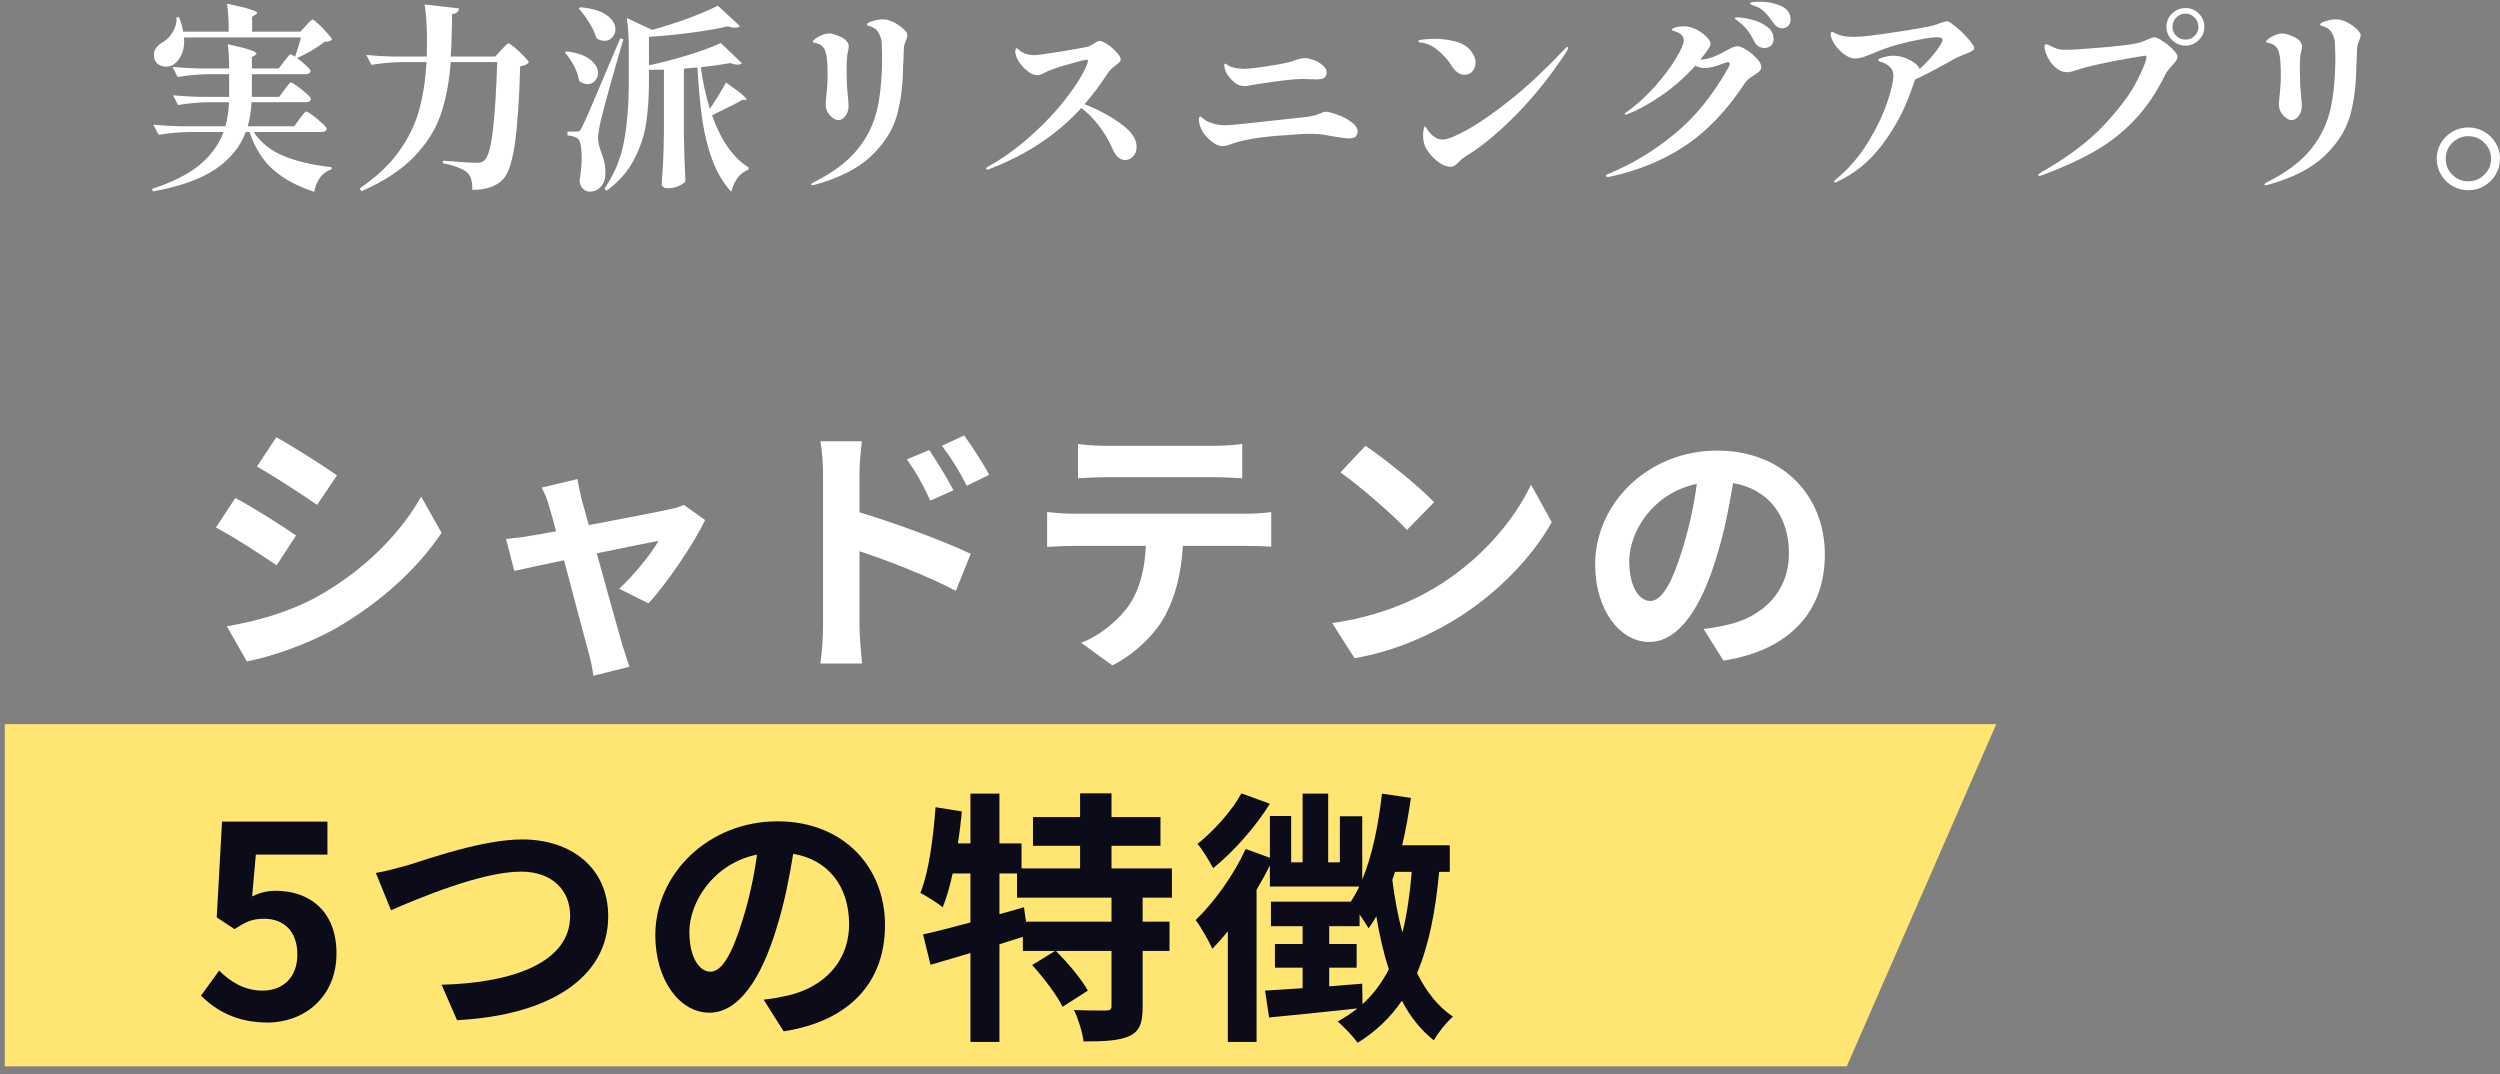 <svg width="263" height="113" viewBox="0 0 263 113" fill="none" xmlns="http://www.w3.org/2000/svg">
<rect x="0" y="0" width="263" height="113" fill="#808080" stroke="none"/>
<path d="M0.5 76.179H210.008L194.281 112.179H0.5V76.179Z" fill="#FFE572"/>
<path d="M130.595 83.462L133.591 84.554C132.079 86.99 129.755 89.622 127.627 91.33C127.263 90.658 126.507 89.37 125.975 88.782C127.711 87.41 129.671 85.198 130.595 83.462ZM143.307 103.482L143.335 105.638C144.483 104.602 145.379 103.37 146.107 101.97C145.547 100.262 145.127 98.414 144.791 96.398C144.539 96.846 144.259 97.266 143.979 97.658C143.783 97.322 143.419 96.762 143.027 96.202V97.434H139.835V99.31H142.719V101.802H139.835V103.762C140.983 103.678 142.131 103.566 143.307 103.482ZM148.515 91.722H146.751C146.667 92.002 146.583 92.282 146.471 92.562C146.723 94.522 147.059 96.37 147.535 98.106C148.011 96.202 148.319 94.074 148.515 91.722ZM152.519 91.722H151.399C151.007 95.95 150.307 99.45 149.075 102.362C150.027 104.294 151.259 105.89 152.855 106.954C152.211 107.486 151.287 108.634 150.839 109.446C149.467 108.354 148.347 106.954 147.479 105.274C146.275 107.038 144.763 108.494 142.831 109.698C142.439 109.138 141.347 107.99 140.731 107.458C141.487 107.038 142.159 106.59 142.803 106.086C139.499 106.45 136.111 106.786 133.507 107.038L133.087 104.21L137.035 103.958V101.802H134.123V99.31H137.035V97.434H133.703V94.858H142.103C142.411 94.382 142.719 93.85 142.999 93.262H133.591V91.05C133.171 91.89 132.695 92.758 132.191 93.598V109.614H129.167V97.966C128.635 98.638 128.075 99.254 127.543 99.814C127.235 99.114 126.311 97.462 125.779 96.79C127.739 94.914 129.783 92.058 131.043 89.314L133.591 90.238V85.842H135.831V90.714H137.035V83.49H139.723V90.714H140.955V85.87H143.307V92.534C144.371 89.986 145.015 86.766 145.379 83.49L148.431 83.938C148.179 85.618 147.899 87.298 147.507 88.922H152.519V91.722Z" fill="#0B0B1A"/>
<path d="M116.93 96.958V94.438H106.99V91.89H105.142V96.174L107.718 95.446L107.942 96.958H116.93ZM123.286 94.438H120.206V96.958H123.034V100.038H120.206V105.89C120.206 107.57 119.926 108.466 118.806 108.998C117.658 109.502 116.09 109.558 113.99 109.558C113.878 108.606 113.43 107.178 112.982 106.254C114.382 106.31 115.894 106.31 116.342 106.31C116.818 106.282 116.93 106.198 116.93 105.834V100.038H111.078C112.31 101.27 113.766 102.978 114.438 104.21L111.778 105.918C111.218 104.714 109.79 102.866 108.586 101.522L110.994 100.038H107.606V98.554C106.794 98.806 105.954 99.086 105.142 99.338V109.614H102.09V100.262C100.578 100.71 99.15 101.13 97.89 101.494L97.106 98.302C98.478 97.994 100.214 97.546 102.09 97.042V91.89H100.214C99.934 93.234 99.57 94.438 99.178 95.446C98.674 95.026 97.47 94.27 96.826 93.934C97.722 91.694 98.17 88.222 98.422 84.918L101.194 85.366C101.082 86.486 100.942 87.606 100.774 88.726H102.09V83.49H105.142V88.726H107.466V91.358H113.626V88.978H108.67V85.954H113.626V83.462H116.93V85.954H122.082V88.978H116.93V91.358H123.286V94.438Z" fill="#0B0B1A"/>
<path d="M93.103 97.323C93.103 103.231 89.492 107.403 82.436 108.495L80.335 105.163C81.4 105.051 82.183 104.883 82.939 104.715C86.523 103.875 89.323 101.299 89.323 97.211C89.323 93.347 87.224 90.463 83.444 89.819C83.052 92.199 82.576 94.775 81.763 97.407C80.084 103.063 77.675 106.535 74.624 106.535C71.516 106.535 68.939 103.119 68.939 98.387C68.939 91.919 74.54 86.403 81.791 86.403C88.736 86.403 93.103 91.219 93.103 97.323ZM72.523 98.023C72.523 100.851 73.644 102.223 74.736 102.223C75.912 102.223 77.004 100.459 78.151 96.679C78.796 94.607 79.328 92.227 79.635 89.903C75.016 90.855 72.523 94.943 72.523 98.023Z" fill="#0B0B1A"/>
<path d="M39.539 91.835C40.575 91.667 41.975 91.275 42.983 90.995C45.139 90.323 50.851 88.307 54.939 88.307C60.007 88.307 63.983 91.219 63.983 96.399C63.983 102.755 57.935 106.815 48.079 107.319L46.455 103.595C54.043 103.399 59.979 101.215 59.979 96.343C59.979 93.711 58.159 91.695 54.799 91.695C50.683 91.695 44.047 94.495 41.135 95.755L39.539 91.835Z" fill="#0B0B1A"/>
<path d="M28.146 107.571C24.87 107.571 22.686 106.283 21.146 104.743L23.05 102.111C24.227 103.259 25.683 104.211 27.614 104.211C29.77 104.211 31.282 102.839 31.282 100.403C31.282 97.995 29.883 96.651 27.782 96.651C26.55 96.651 25.878 96.959 24.674 97.743L22.799 96.511L23.358 86.431H34.447V89.903H26.915L26.523 94.299C27.363 93.907 28.062 93.711 29.015 93.711C32.486 93.711 35.398 95.783 35.398 100.291C35.398 104.911 31.983 107.571 28.146 107.571Z" fill="#0B0B1A"/>
<path d="M191.975 58.323C191.975 64.231 188.363 68.403 181.307 69.495L179.207 66.163C180.271 66.051 181.055 65.883 181.811 65.715C185.395 64.875 188.195 62.299 188.195 58.211C188.195 54.347 186.095 51.463 182.315 50.819C181.923 53.199 181.447 55.775 180.635 58.407C178.955 64.063 176.547 67.535 173.495 67.535C170.387 67.535 167.811 64.119 167.811 59.387C167.811 52.919 173.411 47.403 180.663 47.403C187.607 47.403 191.975 52.219 191.975 58.323ZM171.395 59.023C171.395 61.851 172.515 63.223 173.607 63.223C174.783 63.223 175.875 61.459 177.023 57.679C177.667 55.607 178.199 53.227 178.507 50.903C173.887 51.855 171.395 55.943 171.395 59.023Z" fill="white"/>
<path d="M143.646 46.898C145.606 48.214 149.246 51.126 150.87 52.834L148.014 55.746C146.558 54.178 143.058 51.126 141.014 49.698L143.646 46.898ZM140.146 65.546C144.514 64.93 148.154 63.502 150.87 61.878C155.658 59.05 159.298 54.766 161.062 50.986L163.246 54.934C161.118 58.714 157.394 62.578 152.886 65.294C150.058 67.002 146.446 68.57 142.498 69.242L140.146 65.546Z" fill="white"/>
<path d="M113.406 46.703C114.33 46.843 115.478 46.899 116.402 46.899H127.658C128.61 46.899 129.73 46.843 130.682 46.703V50.315C129.73 50.259 128.638 50.203 127.658 50.203H116.43C115.45 50.203 114.274 50.259 113.406 50.315V46.703ZM110.158 53.871C110.998 53.955 111.978 54.039 112.846 54.039H131.186C131.774 54.039 133.006 53.983 133.734 53.871V57.511C133.034 57.455 131.97 57.427 131.186 57.427H124.438C124.27 60.311 123.654 62.663 122.646 64.623C121.666 66.555 119.51 68.739 117.018 69.999L113.742 67.619C115.73 66.863 117.69 65.239 118.81 63.615C119.958 61.879 120.434 59.779 120.546 57.427H112.846C112.006 57.427 110.942 57.483 110.158 57.539V53.871Z" fill="white"/>
<path d="M97.755 47.347C98.539 48.523 99.659 50.315 100.303 51.575L97.867 52.667C97.055 50.903 96.439 49.783 95.403 48.327L97.755 47.347ZM101.423 45.807C102.235 46.927 103.411 48.691 104.055 49.951L101.703 51.099C100.807 49.335 100.135 48.299 99.099 46.899L101.423 45.807ZM86.583 65.911V49.811C86.583 48.803 86.499 47.431 86.303 46.423H90.671C90.559 47.403 90.419 48.635 90.419 49.811V53.899C94.143 55.019 99.547 57.007 102.123 58.267L100.555 62.159C97.643 60.619 93.443 58.995 90.419 57.987V65.911C90.419 66.695 90.559 68.655 90.699 69.803H86.303C86.471 68.711 86.583 67.003 86.583 65.911Z" fill="white"/>
<path d="M60.738 50.398C60.85 51.042 61.018 51.798 61.186 52.526C61.382 53.198 61.634 54.15 61.942 55.242C65.498 54.57 69.418 53.814 70.51 53.562C71.014 53.478 71.546 53.31 71.938 53.114L74.178 54.71C73.002 57.174 70.174 61.374 68.214 63.474L65.134 61.934C66.562 60.646 68.522 58.266 69.278 56.894C68.606 57.006 65.806 57.594 62.782 58.21C63.846 62.074 65.05 66.386 65.47 67.842C65.638 68.318 66.002 69.578 66.226 70.138L62.418 71.09C62.334 70.334 62.138 69.41 61.914 68.626C61.494 67.114 60.346 62.746 59.338 58.938C56.986 59.442 54.942 59.862 54.102 60.058L53.234 56.698C54.13 56.614 54.886 56.53 55.81 56.362C56.202 56.306 57.21 56.138 58.498 55.886C58.218 54.794 57.966 53.898 57.77 53.282C57.574 52.554 57.294 51.882 56.986 51.294L60.738 50.398Z" fill="white"/>
<path d="M29.071 46.002C30.919 47.01 33.999 48.998 35.455 50.006L33.355 53.114C31.787 52.022 28.875 50.118 27.027 49.082L29.071 46.002ZM23.863 65.882C26.999 65.35 30.359 64.426 33.411 62.746C38.171 60.086 42.063 56.25 44.303 52.246L46.459 56.054C43.855 59.918 39.907 63.474 35.315 66.106C32.459 67.73 28.455 69.13 25.963 69.578L23.863 65.882ZM24.759 52.386C26.635 53.394 29.715 55.326 31.143 56.334L29.099 59.47C27.503 58.378 24.591 56.474 22.715 55.494L24.759 52.386Z" fill="white"/>
<path d="M259.664 20.012C259.062 20.012 258.509 19.865 258.005 19.573C257.501 19.28 257.095 18.876 256.787 18.361C256.493 17.859 256.346 17.302 256.346 16.689C256.346 16.09 256.493 15.539 256.787 15.038C257.095 14.536 257.501 14.139 258.005 13.847C258.509 13.554 259.062 13.408 259.664 13.408C260.266 13.408 260.819 13.554 261.323 13.847C261.841 14.139 262.247 14.536 262.541 15.038C262.849 15.539 263.003 16.09 263.003 16.689C263.003 17.302 262.849 17.859 262.541 18.361C262.247 18.876 261.841 19.28 261.323 19.573C260.819 19.865 260.266 20.012 259.664 20.012ZM259.664 19.071C260.322 19.071 260.882 18.841 261.344 18.382C261.82 17.922 262.058 17.358 262.058 16.689C262.058 16.034 261.82 15.477 261.344 15.017C260.882 14.557 260.322 14.327 259.664 14.327C259.02 14.327 258.46 14.557 257.984 15.017C257.522 15.477 257.291 16.034 257.291 16.689C257.291 17.358 257.522 17.922 257.984 18.382C258.446 18.841 259.006 19.071 259.664 19.071Z" fill="white"/>
<path d="M238.328 19.489C238.258 19.489 238.223 19.462 238.223 19.406C238.223 19.364 238.251 19.322 238.307 19.28C238.377 19.239 238.461 19.19 238.559 19.134C240.519 18.145 242.01 17.03 243.032 15.79C244.068 14.536 244.768 13.143 245.132 11.611C245.496 10.078 245.678 8.197 245.678 5.968C245.678 5.62 245.664 5.139 245.636 4.526C245.622 4.247 245.552 3.969 245.426 3.69C245.314 3.397 245.139 3.168 244.901 3C244.733 2.889 244.579 2.812 244.439 2.771C244.299 2.729 244.201 2.701 244.145 2.687C244.103 2.659 244.082 2.617 244.082 2.562C244.082 2.45 244.271 2.339 244.649 2.227C245.027 2.102 245.391 2.039 245.741 2.039C245.965 2.039 246.119 2.053 246.203 2.081C246.735 2.22 247.225 2.471 247.673 2.833C248.121 3.182 248.345 3.481 248.345 3.732C248.345 3.829 248.289 4.017 248.177 4.296C248.037 4.603 247.967 4.86 247.967 5.069C247.967 5.362 247.953 5.773 247.925 6.302C247.897 6.637 247.883 6.881 247.883 7.034C247.869 8.97 247.645 10.698 247.211 12.217C246.777 13.721 245.881 15.122 244.523 16.417C243.179 17.699 241.219 18.702 238.643 19.427C238.433 19.468 238.328 19.489 238.328 19.489ZM241.058 12.635C240.89 12.635 240.701 12.558 240.491 12.405C240.281 12.252 240.099 12.05 239.945 11.799C239.805 11.534 239.735 11.241 239.735 10.921L239.777 10.461C239.889 9.416 239.945 8.594 239.945 7.995C239.945 6.727 239.875 5.884 239.735 5.466C239.553 4.909 239.189 4.596 238.643 4.526C238.475 4.498 238.391 4.449 238.391 4.38C238.391 4.31 238.482 4.206 238.664 4.066C238.846 3.927 239.07 3.802 239.336 3.69C239.602 3.579 239.861 3.523 240.113 3.523C240.267 3.523 240.407 3.544 240.533 3.586C241.149 3.767 241.576 3.969 241.814 4.192C242.052 4.401 242.171 4.637 242.171 4.902C242.171 5.014 242.15 5.153 242.108 5.32C242.066 5.473 242.038 5.599 242.024 5.696C241.968 6.072 241.94 6.602 241.94 7.285C241.94 7.661 241.954 8.239 241.982 9.019L242.066 10.022C242.122 10.552 242.15 10.935 242.15 11.172C242.15 11.534 242.045 11.868 241.835 12.175C241.625 12.481 241.366 12.635 241.058 12.635Z" fill="white"/>
<path d="M229.928 4.797C229.368 4.797 228.892 4.602 228.5 4.212C228.108 3.822 227.912 3.362 227.912 2.833C227.912 2.275 228.108 1.809 228.5 1.432C228.892 1.042 229.368 0.847 229.928 0.847C230.474 0.847 230.936 1.042 231.314 1.432C231.706 1.809 231.902 2.275 231.902 2.833C231.902 3.362 231.706 3.822 231.314 4.212C230.922 4.602 230.46 4.797 229.928 4.797ZM229.928 4.17C230.292 4.17 230.607 4.038 230.873 3.773C231.139 3.508 231.272 3.195 231.272 2.833C231.272 2.442 231.139 2.115 230.873 1.85C230.607 1.572 230.292 1.432 229.928 1.432C229.536 1.432 229.207 1.572 228.941 1.85C228.675 2.115 228.542 2.442 228.542 2.833C228.542 3.195 228.675 3.508 228.941 3.773C229.207 4.038 229.536 4.17 229.928 4.17ZM214.556 18.506C214.472 18.506 214.43 18.472 214.43 18.402C214.43 18.346 214.563 18.235 214.829 18.068C217.559 16.521 219.736 14.877 221.36 13.136C222.998 11.38 224.146 9.841 224.804 8.517C225.476 7.193 225.812 6.35 225.812 5.988C225.812 5.905 225.763 5.863 225.665 5.863C225.567 5.863 225.007 5.953 223.985 6.135C222.977 6.302 221.934 6.504 220.856 6.741C219.778 6.977 218.938 7.2 218.336 7.409C217.972 7.535 217.671 7.597 217.433 7.597C217.055 7.597 216.691 7.458 216.341 7.179C215.963 6.887 215.655 6.504 215.417 6.03C215.193 5.556 215.081 5.173 215.081 4.881C215.081 4.811 215.095 4.755 215.123 4.713C215.165 4.672 215.207 4.651 215.249 4.651C215.333 4.651 215.473 4.706 215.669 4.818C216.047 4.999 216.341 5.117 216.551 5.173C216.775 5.215 217.041 5.236 217.349 5.236C218.035 5.236 219.337 5.152 221.255 4.985C223.173 4.818 224.426 4.658 225.014 4.504C225.14 4.477 225.399 4.379 225.791 4.212C225.959 4.142 226.12 4.079 226.274 4.024C226.442 3.954 226.575 3.919 226.673 3.919C226.827 3.919 227.1 4.052 227.492 4.316C227.898 4.567 228.262 4.86 228.584 5.194C228.906 5.515 229.067 5.765 229.067 5.946C229.067 6.086 229.025 6.225 228.941 6.364C228.857 6.49 228.724 6.65 228.542 6.845C228.178 7.235 227.919 7.583 227.765 7.89C226.855 9.743 225.791 11.31 224.573 12.592C223.369 13.874 221.997 14.961 220.457 15.852C218.917 16.744 217.069 17.594 214.913 18.402C214.745 18.472 214.626 18.506 214.556 18.506Z" fill="white"/>
<path d="M205.337 2.498C205.869 2.875 206.394 3.348 206.912 3.919C207.43 4.491 207.689 4.874 207.689 5.069C207.689 5.166 207.633 5.25 207.521 5.32C207.255 5.487 206.933 5.633 206.555 5.759C206.303 5.856 206.058 5.961 205.82 6.072L204.77 6.657C203.314 7.465 202.222 8.03 201.494 8.35L201.431 8.475C201.291 8.907 201.046 9.576 200.696 10.482C200.024 12.181 199.079 13.825 197.861 15.414C196.643 17.002 195.145 18.221 193.367 19.071C193.227 19.155 193.122 19.196 193.052 19.196C192.982 19.196 192.947 19.162 192.947 19.092C192.947 19.05 193.038 18.953 193.22 18.799C194.508 17.727 195.6 16.459 196.496 14.996C197.392 13.533 198.064 12.146 198.512 10.837C198.96 9.527 199.184 8.559 199.184 7.932C199.184 7.542 199.044 7.228 198.764 6.992C198.484 6.741 198.127 6.56 197.693 6.448C197.623 6.42 197.588 6.379 197.588 6.323C197.588 6.225 197.77 6.128 198.134 6.03C198.498 5.919 198.855 5.863 199.205 5.863C199.779 5.863 200.339 6.009 200.885 6.302C201.445 6.581 201.802 6.901 201.956 7.263C202.908 6.372 203.615 5.557 204.077 4.818C204.259 4.539 204.35 4.33 204.35 4.191C204.35 4.01 204.175 3.919 203.825 3.919C203.391 3.919 202.782 3.996 201.998 4.149C201.228 4.289 200.416 4.477 199.562 4.714C198.89 4.895 198.099 5.173 197.189 5.55C196.657 5.772 196.244 5.933 195.95 6.03C195.656 6.114 195.376 6.156 195.11 6.156C194.872 6.156 194.592 6.065 194.27 5.884C193.948 5.689 193.64 5.431 193.346 5.111C193.052 4.776 192.828 4.414 192.674 4.024C192.618 3.871 192.59 3.738 192.59 3.627C192.59 3.446 192.639 3.355 192.737 3.355C192.793 3.355 192.905 3.404 193.073 3.501C193.241 3.585 193.395 3.648 193.535 3.69C193.871 3.815 194.368 3.878 195.026 3.878C195.586 3.878 196.16 3.836 196.748 3.752C197.658 3.641 198.876 3.467 200.402 3.23C201.942 2.979 202.929 2.798 203.363 2.686C203.643 2.603 203.846 2.533 203.972 2.477C204.364 2.324 204.651 2.248 204.833 2.248C204.959 2.248 205.127 2.331 205.337 2.498Z" fill="white"/>
<path d="M185.113 0.179C185.967 0.179 186.723 0.332 187.381 0.638C188.039 0.931 188.368 1.405 188.368 2.06C188.368 2.352 188.277 2.582 188.095 2.749C187.913 2.902 187.703 2.979 187.465 2.979C187.129 2.979 186.828 2.791 186.562 2.415C186.24 1.941 185.953 1.579 185.701 1.328C185.463 1.077 185.162 0.868 184.798 0.701C184.7 0.659 184.595 0.625 184.483 0.597C184.385 0.555 184.294 0.513 184.21 0.471C184.14 0.429 184.105 0.388 184.105 0.346C184.105 0.234 184.441 0.179 185.113 0.179ZM182.824 1.83C183.188 1.83 183.664 1.906 184.252 2.06C184.854 2.199 185.393 2.443 185.869 2.791C186.345 3.125 186.583 3.564 186.583 4.108C186.583 4.428 186.485 4.665 186.289 4.818C186.093 4.971 185.869 5.048 185.617 5.048C185.155 5.048 184.805 4.832 184.567 4.4C184.329 3.913 184.091 3.516 183.853 3.209C183.615 2.889 183.314 2.589 182.95 2.31C182.88 2.241 182.789 2.171 182.677 2.101C182.565 2.032 182.509 1.976 182.509 1.934C182.509 1.892 182.537 1.865 182.593 1.851C182.663 1.837 182.74 1.83 182.824 1.83ZM182.803 4.86C182.999 4.86 183.3 4.985 183.706 5.236C184.112 5.487 184.476 5.787 184.798 6.135C185.12 6.469 185.281 6.769 185.281 7.033C185.281 7.215 185.225 7.361 185.113 7.472C185.001 7.584 184.812 7.723 184.546 7.89C184.308 8.044 184.112 8.183 183.958 8.308C183.818 8.42 183.685 8.566 183.559 8.747C181.655 11.645 179.541 13.853 177.217 15.372C174.907 16.891 172.289 17.963 169.363 18.59L169.132 18.611C169.006 18.611 168.943 18.57 168.943 18.486C168.943 18.43 169.041 18.36 169.237 18.277C171.757 17.232 174.081 15.825 176.209 14.055C178.351 12.286 180.227 9.966 181.837 7.096C181.921 6.943 181.963 6.818 181.963 6.72C181.963 6.595 181.9 6.532 181.774 6.532C181.732 6.532 181.648 6.553 181.522 6.595C181.004 6.79 180.57 6.936 180.22 7.033C179.884 7.117 179.583 7.159 179.317 7.159C178.995 7.159 178.673 7.075 178.351 6.908C177.287 8.092 176.111 9.13 174.823 10.022C173.535 10.914 172.359 11.562 171.295 11.966C171.169 12.021 171.071 12.049 171.001 12.049C170.945 12.049 170.917 12.035 170.917 12.007C170.917 11.966 170.945 11.924 171.001 11.882C171.057 11.826 171.134 11.771 171.232 11.715C172.24 10.976 173.199 10.099 174.109 9.082C175.019 8.051 175.747 7.082 176.293 6.177C176.853 5.257 177.133 4.609 177.133 4.233C177.133 3.787 176.797 3.467 176.125 3.272C175.957 3.23 175.873 3.181 175.873 3.125C175.873 3.056 175.971 2.986 176.167 2.916C176.461 2.819 176.797 2.77 177.175 2.77C177.581 2.77 177.994 2.875 178.414 3.084C178.848 3.293 179.212 3.55 179.506 3.857C179.8 4.149 179.947 4.407 179.947 4.63C179.947 4.742 179.87 4.916 179.716 5.153C179.408 5.598 179.128 5.975 178.876 6.281C179.632 6.253 180.514 5.947 181.522 5.362C181.592 5.334 181.718 5.271 181.9 5.173C182.082 5.062 182.243 4.985 182.383 4.944C182.537 4.888 182.677 4.86 182.803 4.86Z" fill="white"/>
<path d="M154.075 7.869C153.837 7.869 153.599 7.792 153.361 7.639C153.137 7.486 152.934 7.27 152.752 6.991C152.374 6.364 151.898 5.814 151.324 5.34C150.75 4.853 150.162 4.567 149.56 4.484C149.322 4.47 149.203 4.421 149.203 4.337C149.203 4.254 149.392 4.191 149.77 4.149C150.162 4.107 150.547 4.086 150.925 4.086C151.555 4.086 152.164 4.149 152.752 4.275C153.354 4.4 153.844 4.595 154.222 4.86C154.516 5.069 154.754 5.333 154.936 5.654C155.132 5.96 155.23 6.267 155.23 6.573C155.23 6.922 155.125 7.228 154.915 7.493C154.705 7.744 154.425 7.869 154.075 7.869ZM149.812 15.1C149.742 14.793 149.707 14.522 149.707 14.285C149.707 14.006 149.728 13.776 149.77 13.595C149.812 13.4 149.861 13.303 149.917 13.303C149.973 13.303 150.043 13.393 150.127 13.574C150.225 13.742 150.358 13.916 150.526 14.097C150.666 14.25 150.848 14.389 151.072 14.515C151.296 14.626 151.534 14.682 151.786 14.682C152.276 14.682 153.165 14.32 154.453 13.595C155.741 12.871 157.281 11.791 159.073 10.356C160.865 8.907 162.706 7.179 164.596 5.173C164.722 5.02 164.82 4.943 164.89 4.943C164.946 4.943 164.974 4.971 164.974 5.027C164.974 5.083 164.946 5.159 164.89 5.257C164.848 5.34 164.82 5.396 164.806 5.424C163.238 7.82 161.544 9.959 159.724 11.84C157.904 13.707 156.217 15.142 154.663 16.145C154.635 16.159 154.509 16.235 154.285 16.375C154.131 16.472 153.984 16.577 153.844 16.688C153.704 16.8 153.55 16.946 153.382 17.127C153.144 17.406 152.878 17.545 152.584 17.545C152.234 17.545 151.863 17.413 151.471 17.148C151.079 16.883 150.729 16.563 150.421 16.187C150.113 15.797 149.91 15.434 149.812 15.1Z" fill="white"/>
<path d="M131.625 8.956C131.541 8.97 131.436 8.991 131.31 9.019C131.184 9.047 131.072 9.06 130.974 9.06C130.652 9.06 130.365 8.991 130.113 8.851C129.861 8.698 129.588 8.44 129.294 8.078C129.126 7.883 129 7.667 128.916 7.43C128.832 7.194 128.79 6.998 128.79 6.845C128.79 6.748 128.825 6.699 128.895 6.699C128.923 6.699 129 6.741 129.126 6.824C129.308 6.964 129.56 7.068 129.882 7.138C130.204 7.207 130.512 7.242 130.806 7.242C131.436 7.242 132.605 7.096 134.313 6.803C134.817 6.72 135.265 6.629 135.657 6.532C135.727 6.518 135.923 6.455 136.245 6.344C136.651 6.19 136.994 6.114 137.274 6.114C137.54 6.114 137.855 6.183 138.219 6.323C138.597 6.462 138.912 6.65 139.164 6.887C139.43 7.11 139.563 7.347 139.563 7.598C139.563 7.89 139.472 8.092 139.29 8.204C139.108 8.301 138.814 8.35 138.408 8.35C138.114 8.35 137.89 8.343 137.736 8.329L137.001 8.308C136.147 8.308 134.663 8.475 132.549 8.81L131.625 8.956ZM129.273 15.246C129.021 15.33 128.804 15.372 128.622 15.372C128.09 15.372 127.502 15.017 126.858 14.306C126.62 14.041 126.438 13.749 126.312 13.428C126.186 13.108 126.123 12.829 126.123 12.592C126.123 12.481 126.137 12.397 126.165 12.342C126.193 12.286 126.228 12.258 126.27 12.258C126.312 12.258 126.389 12.314 126.501 12.425C126.627 12.523 126.753 12.613 126.879 12.697C127.131 12.836 127.446 12.955 127.824 13.052C128.202 13.136 128.587 13.178 128.979 13.178C129.413 13.178 131.856 12.927 136.308 12.425L137.295 12.321C137.939 12.251 138.492 12.112 138.954 11.903C139.15 11.805 139.304 11.756 139.416 11.756C139.724 11.756 140.151 11.861 140.697 12.07C141.257 12.265 141.747 12.523 142.167 12.843C142.601 13.15 142.818 13.47 142.818 13.805C142.818 14.014 142.755 14.195 142.629 14.348C142.517 14.487 142.272 14.557 141.894 14.557C141.544 14.557 140.837 14.459 139.773 14.264C139.171 14.139 138.52 14.076 137.82 14.076C137.232 14.076 136.084 14.146 134.376 14.285L133.872 14.327C132.71 14.438 131.779 14.571 131.079 14.724C130.379 14.877 129.777 15.051 129.273 15.246Z" fill="white"/>
<path d="M114.091 10.963C115.491 11.506 116.751 12.182 117.871 12.99C119.005 13.784 119.572 14.606 119.572 15.456C119.572 15.874 119.446 16.208 119.194 16.459C118.956 16.71 118.683 16.835 118.375 16.835C117.815 16.835 117.367 16.438 117.031 15.644C116.653 14.766 116.17 13.951 115.582 13.199C115.008 12.446 114.399 11.833 113.755 11.36C112.523 12.711 111.123 13.916 109.555 14.975C108.001 16.034 106.167 16.974 104.053 17.796C103.983 17.824 103.92 17.838 103.864 17.838C103.78 17.838 103.738 17.803 103.738 17.734C103.738 17.664 103.815 17.587 103.969 17.504C105.453 16.696 106.923 15.644 108.379 14.348C109.849 13.039 111.116 11.694 112.18 10.315C113.258 8.921 113.993 7.716 114.385 6.699C114.427 6.546 114.448 6.441 114.448 6.386C114.448 6.316 114.406 6.281 114.322 6.281C114.14 6.281 113.545 6.428 112.537 6.72C111.543 6.999 110.766 7.257 110.206 7.493C110.08 7.549 109.912 7.633 109.702 7.744C109.492 7.856 109.31 7.911 109.156 7.911C108.806 7.911 108.449 7.765 108.085 7.472C107.721 7.18 107.413 6.839 107.161 6.448C106.923 6.044 106.804 5.696 106.804 5.404C106.804 5.306 106.818 5.229 106.846 5.174C106.874 5.104 106.909 5.069 106.951 5.069C106.993 5.069 107.07 5.125 107.182 5.236C107.294 5.348 107.42 5.438 107.56 5.508C107.896 5.703 108.316 5.801 108.82 5.801C109.1 5.801 109.982 5.682 111.466 5.445C112.964 5.195 113.916 5.027 114.322 4.944C114.518 4.902 114.777 4.777 115.099 4.568C115.365 4.386 115.547 4.296 115.645 4.296C115.841 4.296 116.121 4.414 116.485 4.651C116.849 4.888 117.171 5.167 117.451 5.487C117.745 5.794 117.892 6.044 117.892 6.239C117.892 6.351 117.843 6.455 117.745 6.553C117.661 6.65 117.528 6.762 117.346 6.887C116.996 7.152 116.751 7.389 116.611 7.598C115.757 8.908 114.917 10.029 114.091 10.963Z" fill="white"/>
<path d="M85.447 19.489C85.377 19.489 85.342 19.462 85.342 19.406C85.342 19.364 85.37 19.322 85.426 19.28C85.496 19.239 85.58 19.19 85.678 19.134C87.638 18.145 89.129 17.03 90.151 15.79C91.187 14.536 91.887 13.143 92.251 11.611C92.615 10.078 92.797 8.197 92.797 5.968C92.797 5.62 92.783 5.139 92.755 4.526C92.741 4.247 92.671 3.969 92.545 3.69C92.433 3.397 92.258 3.168 92.02 3C91.852 2.889 91.698 2.812 91.558 2.771C91.418 2.729 91.32 2.701 91.264 2.687C91.222 2.659 91.201 2.617 91.201 2.562C91.201 2.45 91.39 2.339 91.768 2.227C92.146 2.102 92.51 2.039 92.86 2.039C93.084 2.039 93.238 2.053 93.322 2.081C93.854 2.22 94.344 2.471 94.792 2.833C95.24 3.182 95.464 3.481 95.464 3.732C95.464 3.829 95.408 4.017 95.296 4.296C95.156 4.603 95.086 4.86 95.086 5.069C95.086 5.362 95.072 5.773 95.044 6.302C95.016 6.637 95.002 6.881 95.002 7.034C94.988 8.97 94.764 10.698 94.33 12.217C93.896 13.721 93 15.122 91.642 16.417C90.298 17.699 88.338 18.702 85.762 19.427C85.552 19.468 85.447 19.489 85.447 19.489ZM88.177 12.635C88.009 12.635 87.82 12.558 87.61 12.405C87.4 12.252 87.218 12.05 87.064 11.799C86.924 11.534 86.854 11.241 86.854 10.921L86.896 10.461C87.008 9.416 87.064 8.594 87.064 7.995C87.064 6.727 86.994 5.884 86.854 5.466C86.672 4.909 86.308 4.596 85.762 4.526C85.594 4.498 85.51 4.449 85.51 4.38C85.51 4.31 85.601 4.206 85.783 4.066C85.965 3.927 86.189 3.802 86.455 3.69C86.721 3.579 86.98 3.523 87.232 3.523C87.386 3.523 87.526 3.544 87.652 3.586C88.268 3.767 88.695 3.969 88.933 4.192C89.171 4.401 89.29 4.637 89.29 4.902C89.29 5.014 89.269 5.153 89.227 5.32C89.185 5.473 89.157 5.599 89.143 5.696C89.087 6.072 89.059 6.602 89.059 7.285C89.059 7.661 89.073 8.239 89.101 9.019L89.185 10.022C89.241 10.552 89.269 10.935 89.269 11.172C89.269 11.534 89.164 11.868 88.954 12.175C88.744 12.481 88.485 12.635 88.177 12.635Z" fill="white"/>
<path d="M74.674 11.443C75.318 10.51 75.885 9.59 76.375 8.684C77.439 9.423 78.09 9.917 78.328 10.168C78.58 10.419 78.608 10.537 78.412 10.524L78.097 10.503C77.719 10.739 76.823 11.199 75.409 11.882L74.905 12.133C75.857 14.794 77.145 16.626 78.769 17.629L78.727 17.859C78.321 17.998 77.957 18.263 77.635 18.653C77.327 19.057 77.089 19.566 76.921 20.179C76.123 19.287 75.486 18.235 75.01 17.023C74.534 15.811 74.17 14.418 73.918 12.843C73.68 11.269 73.498 9.353 73.372 7.096C73.148 7.124 72.826 7.152 72.406 7.18L71.944 7.222V14.16C71.972 15.887 72.028 17.525 72.112 19.071C72 19.238 71.769 19.398 71.419 19.552C71.083 19.719 70.684 19.802 70.222 19.802C70.04 19.802 69.893 19.761 69.781 19.677C69.669 19.593 69.613 19.496 69.613 19.385C69.669 18.562 69.718 17.768 69.76 17.002C69.802 16.222 69.83 15.205 69.844 13.951V7.326C69.494 7.34 68.969 7.347 68.269 7.347V8.684C68.269 10.245 68.171 11.666 67.975 12.948C67.793 14.216 67.373 15.483 66.715 16.751C66.071 18.019 65.098 19.127 63.796 20.074L63.586 19.844C64.622 18.354 65.308 16.703 65.644 14.891C65.98 13.08 66.148 10.997 66.148 8.643V5.32C66.148 3.913 66.078 2.77 65.938 1.892L68.605 3.146C69.907 2.784 71.188 2.373 72.448 1.913C73.708 1.44 74.73 1.001 75.514 0.597L77.845 2.749C77.733 2.861 77.558 2.916 77.32 2.916C77.096 2.916 76.844 2.868 76.564 2.77C75.5 3.021 74.219 3.244 72.721 3.439C71.237 3.634 69.753 3.78 68.269 3.878V6.866C69.655 6.574 71.048 6.211 72.448 5.78C73.862 5.334 74.989 4.916 75.829 4.526L78.055 6.657C77.929 6.755 77.768 6.804 77.572 6.804C77.376 6.804 77.124 6.748 76.816 6.636C75.99 6.79 74.961 6.936 73.729 7.075C73.911 8.538 74.226 9.994 74.674 11.443ZM61.045 0.764C62.305 0.875 63.236 1.154 63.838 1.6C64.44 2.046 64.741 2.533 64.741 3.063C64.741 3.411 64.629 3.704 64.405 3.94C64.195 4.177 63.922 4.296 63.586 4.296C63.306 4.296 63.026 4.205 62.746 4.024C62.606 3.509 62.354 2.965 61.99 2.394C61.64 1.823 61.269 1.321 60.877 0.889L61.045 0.764ZM60.646 13.846C60.786 13.846 60.891 13.825 60.961 13.784C61.031 13.728 61.115 13.603 61.213 13.408C61.423 13.004 61.794 12.175 62.326 10.921C62.872 9.653 63.845 7.361 65.245 4.045L65.581 4.129C65.189 5.438 64.727 7.047 64.195 8.956C63.663 10.865 63.334 12.098 63.208 12.655C63.012 13.547 62.914 14.181 62.914 14.557C62.914 14.919 63.019 15.386 63.229 15.957C63.369 16.319 63.481 16.675 63.565 17.023C63.649 17.371 63.691 17.768 63.691 18.214C63.691 18.799 63.537 19.266 63.229 19.614C62.935 19.977 62.536 20.158 62.032 20.158C61.78 20.158 61.556 20.067 61.36 19.886C61.164 19.719 61.031 19.447 60.961 19.071C61.115 18.124 61.192 17.288 61.192 16.563C61.192 16.048 61.157 15.616 61.087 15.268C61.017 14.905 60.912 14.675 60.772 14.578C60.534 14.397 60.177 14.285 59.701 14.243V13.846H60.646ZM59.596 5.403C60.73 5.543 61.563 5.835 62.095 6.281C62.641 6.713 62.914 7.18 62.914 7.681C62.914 8.002 62.802 8.28 62.578 8.517C62.368 8.74 62.109 8.852 61.801 8.852C61.521 8.852 61.227 8.74 60.919 8.517C60.849 8.016 60.674 7.493 60.394 6.95C60.114 6.407 59.792 5.933 59.428 5.529L59.596 5.403Z" fill="white"/>
<path d="M52.729 5.257C52.813 5.173 52.939 5.041 53.107 4.86C53.289 4.665 53.422 4.567 53.506 4.567C53.59 4.567 53.807 4.714 54.157 5.006C54.507 5.299 54.836 5.612 55.144 5.947C55.466 6.267 55.627 6.476 55.627 6.574C55.459 6.783 55.158 6.915 54.724 6.971C54.626 10.509 54.437 13.24 54.157 15.163C53.877 17.086 53.457 18.326 52.897 18.883C52.519 19.259 52.078 19.531 51.574 19.698C51.084 19.879 50.454 19.97 49.684 19.97C49.712 19.106 49.537 18.507 49.159 18.172C48.949 17.963 48.613 17.775 48.151 17.608C47.689 17.427 47.164 17.281 46.576 17.169L46.597 16.898C48.417 17.051 49.614 17.127 50.188 17.127C50.384 17.127 50.538 17.107 50.65 17.065C50.776 17.023 50.888 16.946 50.986 16.835C51.35 16.514 51.637 15.483 51.847 13.742C52.057 11.986 52.211 9.583 52.309 6.532H47.416C47.262 8.608 46.912 10.447 46.366 12.049C45.82 13.637 44.882 15.121 43.552 16.5C42.222 17.88 40.381 19.085 38.029 20.116L37.84 19.823C39.59 18.625 40.962 17.336 41.956 15.957C42.95 14.578 43.657 13.136 44.077 11.631C44.497 10.126 44.763 8.427 44.875 6.532H42.229C41.235 6.546 40.185 6.643 39.079 6.824L38.533 5.779C39.303 5.863 40.234 5.919 41.326 5.947H44.896C44.91 5.696 44.917 5.313 44.917 4.797V4.17C44.917 2.679 44.833 1.446 44.665 0.471L48.298 0.889C48.27 1.056 48.2 1.189 48.088 1.286C47.99 1.384 47.815 1.446 47.563 1.474C47.549 1.767 47.542 2.192 47.542 2.749C47.514 4.184 47.472 5.25 47.416 5.947H52.099L52.729 5.257Z" fill="white"/>
<path d="M26.689 13.888C27.431 15.017 28.502 15.867 29.902 16.438C31.302 16.995 32.961 17.378 34.879 17.587V17.817C33.927 18.11 33.318 18.897 33.052 20.179C31.274 19.593 29.839 18.82 28.747 17.859C27.655 16.898 26.822 15.574 26.248 13.888H25.849C25.289 15.421 24.239 16.716 22.699 17.775C21.173 18.82 18.968 19.608 16.084 20.137L16 19.865C18.156 19.169 19.829 18.326 21.019 17.337C22.209 16.333 23.042 15.184 23.518 13.888H19.843C18.849 13.902 17.799 14 16.693 14.181L16.126 13.115C16.896 13.199 17.827 13.254 18.919 13.282H23.707C23.945 12.46 24.071 11.617 24.085 10.753H21.88C20.886 10.767 19.836 10.865 18.73 11.046L18.205 10.022C18.975 10.106 19.906 10.161 20.998 10.189H24.106V7.807H21.838C20.844 7.821 19.794 7.918 18.688 8.099L18.142 7.033C18.912 7.117 19.843 7.173 20.935 7.201H24.106C24.106 6.17 24.057 5.32 23.959 4.651C25.107 4.902 25.898 5.104 26.332 5.257C26.766 5.41 26.983 5.536 26.983 5.633C26.983 5.675 26.934 5.731 26.836 5.8L26.5 6.009V7.201H29.335L29.881 6.469C29.937 6.4 30.021 6.295 30.133 6.156C30.245 6.002 30.336 5.891 30.406 5.821C30.476 5.752 30.539 5.717 30.595 5.717C30.651 5.717 30.798 5.8 31.036 5.968C31.26 5.355 31.47 4.679 31.666 3.94H19.36C19.416 4.623 19.332 5.215 19.108 5.717C18.898 6.204 18.604 6.567 18.226 6.804C18.002 6.943 17.75 7.013 17.47 7.013C17.12 7.013 16.819 6.908 16.567 6.699C16.315 6.476 16.189 6.163 16.189 5.759C16.189 5.466 16.28 5.208 16.462 4.985C16.644 4.762 16.875 4.574 17.155 4.421C17.547 4.198 17.89 3.843 18.184 3.355C18.478 2.868 18.604 2.359 18.562 1.83L18.835 1.809C19.045 2.352 19.192 2.861 19.276 3.334H24.064C24.064 2.178 24.001 1.196 23.875 0.388C25.079 0.638 25.905 0.84 26.353 0.994C26.815 1.133 27.046 1.252 27.046 1.349C27.046 1.405 26.99 1.467 26.878 1.537L26.521 1.767V3.334H31.603L32.17 2.707C32.24 2.638 32.324 2.547 32.422 2.436C32.534 2.31 32.625 2.22 32.695 2.164C32.765 2.094 32.828 2.06 32.884 2.06C32.968 2.06 33.178 2.22 33.514 2.54C33.85 2.847 34.165 3.174 34.459 3.522C34.767 3.857 34.921 4.073 34.921 4.17C34.837 4.254 34.739 4.31 34.627 4.338C34.529 4.365 34.368 4.386 34.144 4.4C33.78 4.693 33.325 4.999 32.779 5.32C32.233 5.64 31.722 5.898 31.246 6.093C31.596 6.358 31.918 6.629 32.212 6.908C32.52 7.187 32.674 7.375 32.674 7.472C32.632 7.695 32.45 7.807 32.128 7.807H26.5V10.189H29.377L29.923 9.437C29.993 9.353 30.077 9.242 30.175 9.102C30.287 8.963 30.371 8.859 30.427 8.789C30.497 8.719 30.56 8.684 30.616 8.684C30.7 8.684 30.917 8.81 31.267 9.061C31.617 9.311 31.946 9.576 32.254 9.855C32.562 10.133 32.716 10.322 32.716 10.419C32.66 10.642 32.471 10.753 32.149 10.753H26.458C26.416 11.659 26.283 12.502 26.059 13.282H30.952L31.519 12.509C31.575 12.425 31.659 12.314 31.771 12.175C31.883 12.021 31.974 11.91 32.044 11.84C32.114 11.771 32.177 11.736 32.233 11.736C32.317 11.736 32.534 11.868 32.884 12.133C33.248 12.397 33.584 12.676 33.892 12.969C34.214 13.261 34.375 13.456 34.375 13.554C34.319 13.777 34.13 13.888 33.808 13.888H26.689Z" fill="white"/>
</svg>
